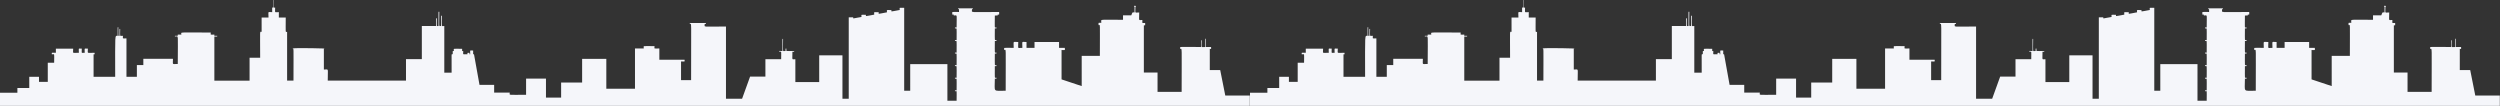 <svg xmlns="http://www.w3.org/2000/svg" width="2904" height="123" fill="none"  xmlns:v="https://vecta.io/nano"><rect width="100%" height="100%" fill="#333333" stroke="none"/><g clip-path="url(#A)"><path d="M0 123v-15.3h20.2v-5.5H34v-13h11.3v5.9h10.2V72.9h7.4c0-11.8.9-9.8-2.7-9.8 0-2.4-.9-1.8 4.7-1.8v-4.8H85c0 6.2-1.7 4.8 6.6 4.8 0-6-1-4.8 3.4-4.8 0 6-1 4.8 3.4 4.8 0-6-1-4.8 3.7-4.8 0 6.2-2 4.8 7.8 4.8 0 2.2.4 1.8-1.2 1.8v26.1h25.1c0-50.8-.6-47.6 2.9-47.6 0-11.5-.3-10 .7-10 0 11.7-.5 10 1.5 10 0-9.2-.3-8 .7-8 0 9.6-1.1 8 3.2 8 0 3.8-1 3 4.1 3v44.6H159V75.6h7.5v-7.3h34.4c0 7.5-1.4 6 5.6 6 0-36.8 1.3-31.9-3.3-31.9 0-1.1-.7-.8 3.3-.8 0-1.9-.8-1.4 4.2-1.4 0-3.3-5.1-2.4 34.1-2.4 0 3.1-1 2.4 4.2 2.4 0 1.9-.7 1.4 3.3 1.4 0 1.1.7.8-3.3.8v51.3h40.9V67.1h12.3c0-34.4-.7-30.1 1.7-30.1V20.4h8c0-7.9-1.3-6.3 4.3-6.3 0-6.4-.5-5.3 1.5-5.3 0-9.8-.2-8.8.4-8.8 0 10.5-.5 8.8 1.5 8.8 0 6.7-1.1 5.3 4.3 5.3v6.3h8c0 19.1-.6 16.6 1.6 16.6v56.6h7.4c0-42.5.7-37.1-1.8-37.1 0-1.4 48.7 0 37.1 0v24.3c6 0 4.5-2.6 4.5 12.8h90.9V68.7H490V30.2h16.6c0-10.3-.4-8.9.9-8.9 0 10.7-.6 8.9 1.9 8.9 0-18.9-.4-16.5.9-16.5 0 18.9-.9 16.5 2.1 16.5 0-13.7-.4-11.9.9-11.9 0 14.3-.9 11.9 2.8 11.9v54.2h8.5c0-24.5-.5-21.4 1.3-21.4 0-4.5-.4-3.7 1.3-3.7 0-3.5-1.9-2.6 9.6-2.6 0 3.2-.4 2.6 1.3 2.6 0 4.7-1.3 3.7 4.9 3.7 0-2.1-.6-1.6 2.4-1.6 0 2-.3 1.6.8 1.6 0-5.4-.9-4.3 3.4-4.3 0 5.1-.3 4.3 1 4.3l6.4 35.6h17v9h18.1c0 3.3-3.1 2.5 19 2.5V91.3h23.1v22.1h17.6V95.9h24.4V68.4h28.1v34.7h33.3V56.3h10.2c0-3.6-2.5-2.7 12.5-2.7 0 3.5-1.4 2.7 5.6 2.7v13.1h29.3c0 2.6 1 2-4.1 2v21.7h11.7c0-72.6.7-65.3-1.5-65.3 0-1.5-2.8-1.1 18.7-1.1 0 1.3.4 1.1-1.4 1.1 0 4.2-3.8 3 24.7 3v83.9H862l9.3-25.7h17.8V68.8h18.3c0-10.4.7-8.7-2.2-8.7 0-1.2-.7-.9 3.7-.9 0-16-.3-14 .7-14 0 16.8-1 14 2.9 14 0-3.3-.3-2.7 1-2.7 0 3.6-1.8 2.7 9 2.7 0 1.2.4.9-2 .9 0 10.4-1.1 8.7 3.4 8.7v26.5h27.7v-31h27v50.4h7.3V20.1h5.2c0 1.8-1.5 1.6 9.6-.4 0-3.2-1.3-2.5 5.2-2.5 0 2-1.9 1.9 9.6-.2 0-3.7-1.3-2.8 5.2-2.8 0 2.5-1.9 2.2 9.6.1 0-3.4-1.3-2.6 5.2-2.6 0 2.1-1.9 2 9.6-.1 0-3.3-1.2-2.5 5.2-2.5v96.3h7V74.5h43.2V117h10.7c0-13.2.7-11-1.9-11 0-1.4-.5-1.1 1.9-1.1 0-15.7.6-13.5-1.9-13.5 0-1.4-.5-1.1 1.9-1.1 0-15.7.6-13.5-1.9-13.5 0-1.4-.5-1.1 1.9-1.1 0-15.7.6-13.5-1.9-13.5 0-1.4-.5-1.1 1.9-1.1 0-15.7.6-13.5-1.9-13.5 0-1.4-.5-1.1 1.9-1.1 0-15.7.6-13.5-1.9-13.5 0-1.4-.5-1.1 1.9-1.1 0-16.7 1.1-13.9-3.3-13.9 0-1.4.4-1.1-1.7-1.1 0-3.9-1.6-3 7.8-3 0-3.9.3-3.3-1-3.3 0-1.4-2.4-.9 17.1-.9 0 1.2.3.9-1 .9 0 4.6-4.7 3.3 31.5 3.3 0 3.7.5 3-1.7 3 0 1.4.7 1.1-3.3 1.1 0 16-.8 13.9 1.9 13.9 0 1.4.5 1.1-1.9 1.1 0 15.6-.6 13.5 1.9 13.5 0 1.4.5 1.1-1.9 1.1 0 15.6-.6 13.5 1.9 13.5 0 1.4.5 1.1-1.9 1.1 0 15.7-.6 13.5 1.9 13.5 0 1.4.5 1.1-1.9 1.1 0 15.6-.6 13.5 1.9 13.5 0 1.4.5 1.1-1.9 1.1 0 16.2-2.8 14 12.6 14 0-54.2.7-47.3-1.7-47.3 0-3.3-2.2-2.5 11-2.5 0-8.6-1.4-6.8 5.3-6.8 0 8.6-1.4 6.8 4.8 6.8 0-8.6-1.4-6.8 4.8-6.8v6.8h9.3v-6.8h28.5v6.8h6.7c0 3.3 1 2.5-3.8 2.5v34.1l23.4 7.8V64.9h21.1c0-40.9.6-35.7-1.5-35.7 0-3.4-.8-2.7 3.2-2.7 0-4.6-4.1-3.5 25.2-3.5v-5.2h9.6c1.7-4.1.8-3.4 3.8-3.4 0-7-.2-6.1.5-6.1-1-.1-1.2-1-.8-1.4.5-.4 1.5-.3 1.7.3.5 1.3-1.8 1.2-.4 1.2 0 7.7-1.3 6.1 4.4 6.1 0 10.6-1.2 8.7 3.7 8.7 0 4.3-.8 3.5 3.2 3.5 0 3.4.4 2.7-1.5 2.7v54.9h15.9v22.4h28c0-55.5.7-49.9-1.7-49.9 0-3.1-3.7-2.2 24.5-2.2 0-9-.3-7.8.7-7.8 0 9.6-1.3 7.8 4.1 7.8 0-11-.3-9.6.7-9.6v9.6h5.9c0 2.8.5 2.2-1.5 2.2v24.6h12.1l5.9 29.6h28.5v12H0zm1452 0v-15.3h20.2v-5.5h13.7v-13h11.3v5.9h10.2V72.9h7.4c0-11.8.9-9.8-2.7-9.8 0-2.4-.9-1.8 4.7-1.8v-4.8h20.1c0 6.2-1.7 4.8 6.6 4.8 0-6-1-4.8 3.4-4.8 0 6-1 4.8 3.4 4.8 0-6-1-4.8 3.7-4.8 0 6.2-2 4.8 7.8 4.8 0 2.2.4 1.8-1.2 1.8v26.1h25.1c0-50.8-.6-47.6 2.9-47.6 0-11.5-.3-10 .7-10 0 11.7-.5 10 1.5 10 0-9.2-.3-8 .7-8 0 9.6-1.1 8 3.2 8 0 3.8-1 3 4.1 3v44.6h12.1V75.6h7.5v-7.3h34.4c0 7.5-1.4 6 5.6 6 0-36.8 1.3-31.9-3.3-31.9 0-1.1-.7-.8 3.3-.8 0-1.9-.8-1.4 4.2-1.4 0-3.3-5.1-2.4 34.1-2.4 0 3.1-1 2.4 4.2 2.4 0 1.9-.7 1.4 3.3 1.4 0 1.1.7.8-3.3.8v51.3h40.9V67.1h12.3c0-34.4-.7-30.1 1.7-30.1V20.4h8c0-7.9-1.3-6.3 4.3-6.3 0-6.4-.5-5.3 1.5-5.3 0-9.8-.2-8.8.4-8.8 0 10.5-.5 8.8 1.5 8.8 0 6.7-1.1 5.3 4.3 5.3v6.3h8c0 19.1-.6 16.6 1.6 16.6v56.6h7.4c0-42.5.7-37.1-1.8-37.1 0-1.4 48.7 0 37.1 0v24.3c6 0 4.5-2.6 4.5 12.8h90.9V68.7h18.5V30.2h16.6c0-10.3-.4-8.9.9-8.9 0 10.7-.6 8.9 1.9 8.9 0-18.9-.4-16.5.9-16.5 0 18.9-.9 16.5 2.1 16.5 0-13.7-.4-11.9.9-11.9 0 14.3-.9 11.9 2.8 11.9v54.2h8.6c0-24.5-.5-21.4 1.3-21.4 0-4.5-.4-3.7 1.3-3.7 0-3.5-1.9-2.6 9.6-2.6 0 3.2-.4 2.6 1.3 2.6 0 4.7-1.3 3.7 4.9 3.7 0-2.1-.6-1.6 2.4-1.6 0 2-.3 1.6.8 1.6 0-5.4-.9-4.3 3.4-4.3 0 5.1-.3 4.3 1 4.3l6.4 35.6h17v9h18.1c0 3.3-3.1 2.5 19 2.5V91.3h23.1v22.1h17.6V95.9h24.4V68.4h28.1v34.7h33.3V56.3h10.2c0-3.6-2.5-2.7 12.5-2.7 0 3.5-1.4 2.7 5.6 2.7v13.1h29.3c0 2.6 1 2-4.1 2v21.7h11.7c0-72.6.7-65.3-1.5-65.3 0-1.5-2.8-1.1 18.7-1.1 0 1.3.4 1.1-1.4 1.1 0 4.2-3.8 3 24.7 3v83.9h18.7l9.3-25.7h17.8V68.8h18.3c0-10.4.7-8.7-2.2-8.7 0-1.2-.7-.9 3.7-.9 0-16-.3-14 .7-14 0 16.8-1 14 2.9 14 0-3.3-.3-2.7 1-2.7 0 3.6-1.8 2.7 9 2.7 0 1.2.4.9-2 .9 0 10.4-1.1 8.7 3.4 8.7v26.5h27.7v-31h27v50.4h7.3V20.1h5.2c0 1.8-1.5 1.6 9.6-.4 0-3.2-1.3-2.5 5.2-2.5 0 2-1.9 1.9 9.6-.2 0-3.7-1.3-2.8 5.2-2.8 0 2.5-1.9 2.2 9.6.1 0-3.4-1.3-2.6 5.2-2.6 0 2.1-1.9 2 9.6-.1 0-3.3-1.2-2.5 5.2-2.5v96.3h7V74.5h43.2V117h10.7c0-13.2.7-11-1.9-11 0-1.4-.5-1.1 1.9-1.1 0-15.7.6-13.5-1.9-13.5 0-1.4-.5-1.1 1.9-1.1 0-15.7.6-13.5-1.9-13.5 0-1.4-.5-1.1 1.9-1.1 0-15.7.6-13.5-1.9-13.5 0-1.4-.5-1.1 1.9-1.1 0-15.7.6-13.5-1.9-13.5 0-1.4-.5-1.1 1.9-1.1 0-15.7.6-13.5-1.9-13.5 0-1.4-.5-1.1 1.9-1.1 0-16.7 1.1-13.9-3.3-13.9 0-1.4.4-1.1-1.7-1.1 0-3.9-1.6-3 7.8-3 0-3.9.3-3.3-1-3.3 0-1.4-2.4-.9 17.1-.9 0 1.2.3.9-1 .9 0 4.6-4.7 3.3 31.5 3.3 0 3.7.5 3-1.7 3 0 1.4.7 1.1-3.3 1.1 0 16-.8 13.9 1.9 13.9 0 1.4.5 1.1-1.9 1.1 0 15.6-.6 13.5 1.9 13.5 0 1.4.5 1.1-1.9 1.1 0 15.6-.6 13.5 1.9 13.5 0 1.4.5 1.1-1.9 1.1 0 15.6-.6 13.5 1.9 13.5 0 1.4.5 1.1-1.9 1.1 0 15.6-.6 13.5 1.9 13.5 0 1.4.5 1.1-1.9 1.1 0 16.2-2.8 14 12.6 14 0-54.2.7-47.3-1.7-47.3 0-3.3-2.2-2.5 11-2.5 0-8.6-1.4-6.8 5.3-6.8 0 8.6-1.4 6.8 4.8 6.8 0-8.6-1.4-6.8 4.8-6.8v6.8h9.3v-6.8h28.5v6.8h6.6c0 3.3 1 2.5-3.8 2.5v34.1l23.4 7.8V64.9h21.1c0-40.9.6-35.7-1.5-35.7 0-3.4-.8-2.7 3.2-2.7 0-4.6-4.1-3.5 25.2-3.5v-5.2h9.6c1.7-4.1.8-3.4 3.8-3.4 0-7-.2-6.1.5-6.1-1-.1-1.2-1-.8-1.4.5-.4 1.5-.3 1.7.3.5 1.3-1.8 1.2-.4 1.2 0 7.7-1.3 6.1 4.4 6.1 0 10.6-1.2 8.7 3.7 8.7 0 4.3-.8 3.5 3.2 3.5 0 3.4.4 2.7-1.5 2.7v54.9h15.9v22.4h28c0-55.5.7-49.9-1.7-49.9 0-3.1-3.7-2.2 24.5-2.2 0-9-.3-7.8.7-7.8 0 9.6-1.3 7.8 4.1 7.8 0-11-.3-9.6.7-9.6v9.6h5.9c0 2.8.5 2.2-1.5 2.2v24.6h12.1l5.9 29.6h28.5v12H1452z" fill="#f5f6fa"/></g><defs><clipPath id="A"><path fill="#fff" d="M0 0h2904v123H0z"/></clipPath></defs></svg>